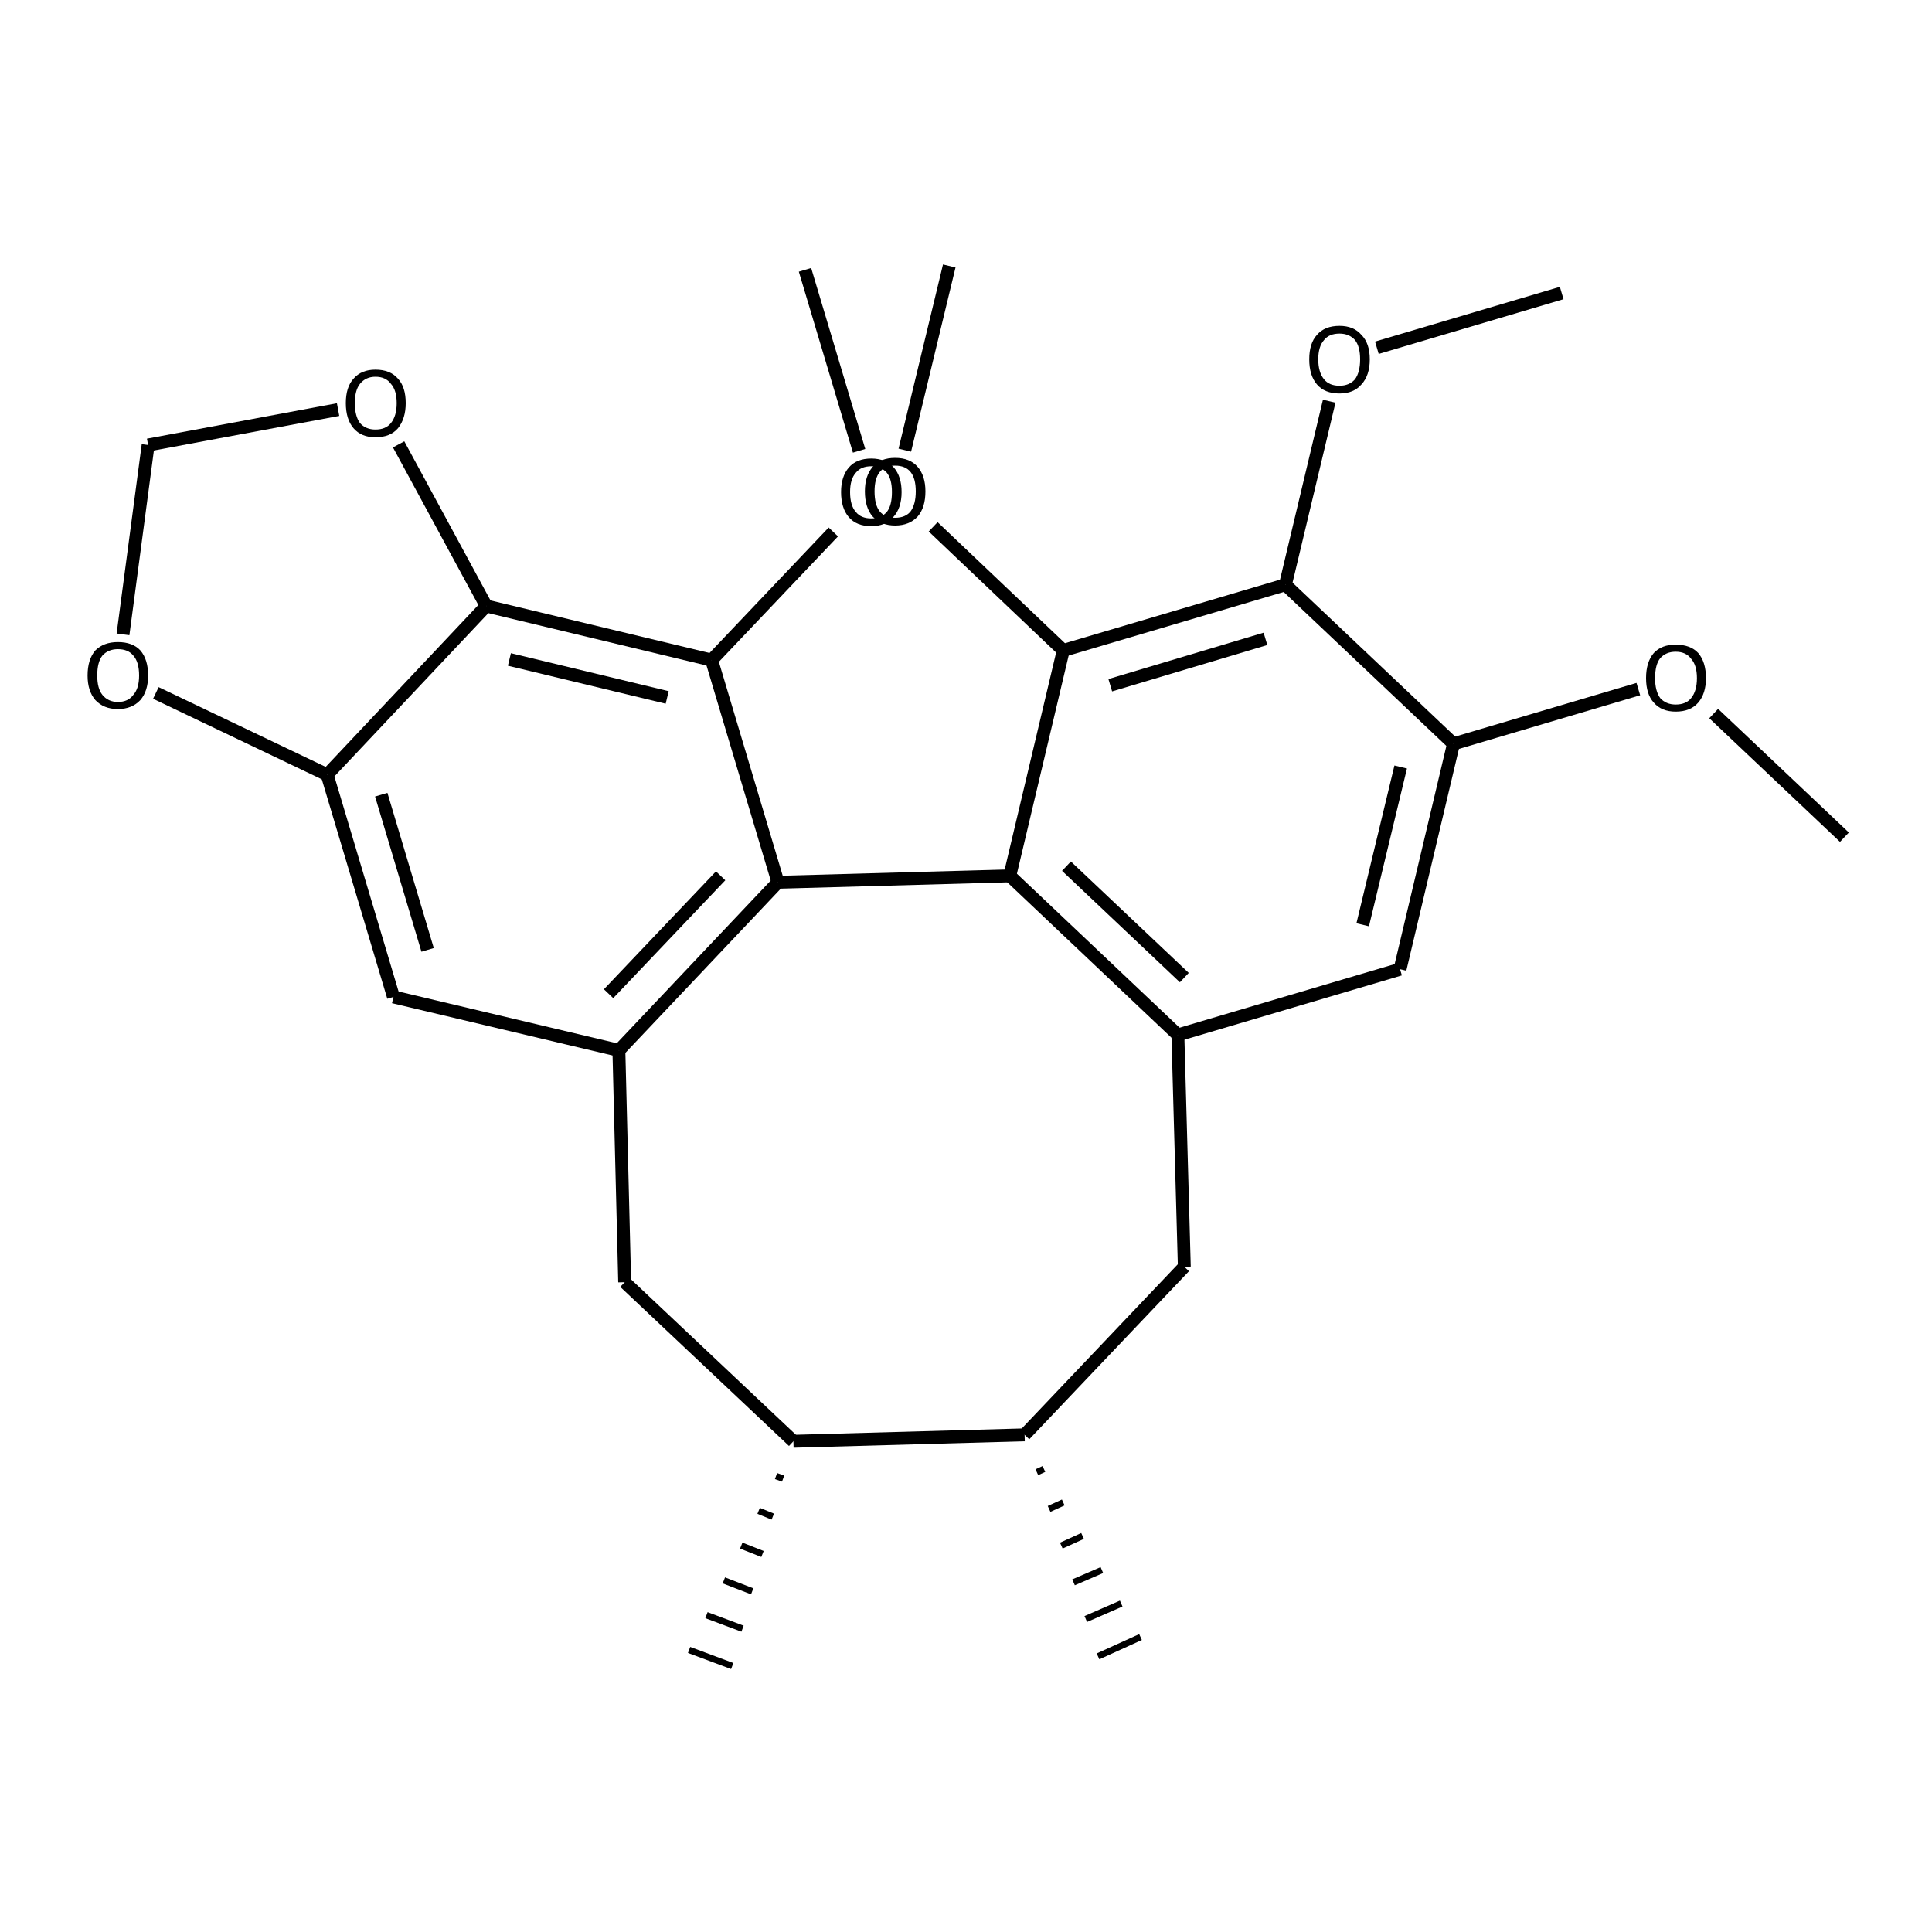 <?xml version='1.0' encoding='iso-8859-1'?>
<svg version='1.1' baseProfile='full'
              xmlns='http://www.w3.org/2000/svg'
                      xmlns:rdkit='http://www.rdkit.org/xml'
                      xmlns:xlink='http://www.w3.org/1999/xlink'
                  xml:space='preserve'
width='300px' height='300px' viewBox='0 0 300 300'>
<!-- END OF HEADER -->
<path class='bond-0 atom-0 atom-1' d='M 286.4,130.0 L 266.1,110.8' style='fill:none;fill-rule:evenodd;stroke:#000000;stroke-width:2.0px;stroke-linecap:butt;stroke-linejoin:miter;stroke-opacity:1' />
<path class='bond-1 atom-1 atom-2' d='M 254.4,107.0 L 225.7,115.5' style='fill:none;fill-rule:evenodd;stroke:#000000;stroke-width:2.0px;stroke-linecap:butt;stroke-linejoin:miter;stroke-opacity:1' />
<path class='bond-2 atom-2 atom-3' d='M 225.7,115.5 L 217.4,150.5' style='fill:none;fill-rule:evenodd;stroke:#000000;stroke-width:2.0px;stroke-linecap:butt;stroke-linejoin:miter;stroke-opacity:1' />
<path class='bond-2 atom-2 atom-3' d='M 217.5,119.1 L 211.6,143.6' style='fill:none;fill-rule:evenodd;stroke:#000000;stroke-width:2.0px;stroke-linecap:butt;stroke-linejoin:miter;stroke-opacity:1' />
<path class='bond-3 atom-3 atom-4' d='M 217.4,150.5 L 182.9,160.7' style='fill:none;fill-rule:evenodd;stroke:#000000;stroke-width:2.0px;stroke-linecap:butt;stroke-linejoin:miter;stroke-opacity:1' />
<path class='bond-4 atom-4 atom-5' d='M 182.9,160.7 L 183.9,196.7' style='fill:none;fill-rule:evenodd;stroke:#000000;stroke-width:2.0px;stroke-linecap:butt;stroke-linejoin:miter;stroke-opacity:1' />
<path class='bond-5 atom-5 atom-6' d='M 183.9,196.7 L 159.1,222.8' style='fill:none;fill-rule:evenodd;stroke:#000000;stroke-width:2.0px;stroke-linecap:butt;stroke-linejoin:miter;stroke-opacity:1' />
<path class='bond-6 atom-6 atom-7' d='M 161.0,228.6 L 162.1,228.1' style='fill:none;fill-rule:evenodd;stroke:#000000;stroke-width:1.0px;stroke-linecap:butt;stroke-linejoin:miter;stroke-opacity:1' />
<path class='bond-6 atom-6 atom-7' d='M 162.9,234.3 L 165.1,233.3' style='fill:none;fill-rule:evenodd;stroke:#000000;stroke-width:1.0px;stroke-linecap:butt;stroke-linejoin:miter;stroke-opacity:1' />
<path class='bond-6 atom-6 atom-7' d='M 164.8,240.0 L 168.1,238.5' style='fill:none;fill-rule:evenodd;stroke:#000000;stroke-width:1.0px;stroke-linecap:butt;stroke-linejoin:miter;stroke-opacity:1' />
<path class='bond-6 atom-6 atom-7' d='M 166.7,245.7 L 171.1,243.8' style='fill:none;fill-rule:evenodd;stroke:#000000;stroke-width:1.0px;stroke-linecap:butt;stroke-linejoin:miter;stroke-opacity:1' />
<path class='bond-6 atom-6 atom-7' d='M 168.6,251.4 L 174.1,249.0' style='fill:none;fill-rule:evenodd;stroke:#000000;stroke-width:1.0px;stroke-linecap:butt;stroke-linejoin:miter;stroke-opacity:1' />
<path class='bond-6 atom-6 atom-7' d='M 170.5,257.2 L 177.1,254.2' style='fill:none;fill-rule:evenodd;stroke:#000000;stroke-width:1.0px;stroke-linecap:butt;stroke-linejoin:miter;stroke-opacity:1' />
<path class='bond-7 atom-6 atom-8' d='M 159.1,222.8 L 123.2,223.8' style='fill:none;fill-rule:evenodd;stroke:#000000;stroke-width:2.0px;stroke-linecap:butt;stroke-linejoin:miter;stroke-opacity:1' />
<path class='bond-8 atom-8 atom-9' d='M 120.5,229.2 L 121.6,229.6' style='fill:none;fill-rule:evenodd;stroke:#000000;stroke-width:1.0px;stroke-linecap:butt;stroke-linejoin:miter;stroke-opacity:1' />
<path class='bond-8 atom-8 atom-9' d='M 117.8,234.6 L 120.0,235.5' style='fill:none;fill-rule:evenodd;stroke:#000000;stroke-width:1.0px;stroke-linecap:butt;stroke-linejoin:miter;stroke-opacity:1' />
<path class='bond-8 atom-8 atom-9' d='M 115.1,240.0 L 118.4,241.3' style='fill:none;fill-rule:evenodd;stroke:#000000;stroke-width:1.0px;stroke-linecap:butt;stroke-linejoin:miter;stroke-opacity:1' />
<path class='bond-8 atom-8 atom-9' d='M 112.4,245.4 L 116.8,247.1' style='fill:none;fill-rule:evenodd;stroke:#000000;stroke-width:1.0px;stroke-linecap:butt;stroke-linejoin:miter;stroke-opacity:1' />
<path class='bond-8 atom-8 atom-9' d='M 109.7,250.8 L 115.3,252.9' style='fill:none;fill-rule:evenodd;stroke:#000000;stroke-width:1.0px;stroke-linecap:butt;stroke-linejoin:miter;stroke-opacity:1' />
<path class='bond-8 atom-8 atom-9' d='M 107.0,256.2 L 113.7,258.7' style='fill:none;fill-rule:evenodd;stroke:#000000;stroke-width:1.0px;stroke-linecap:butt;stroke-linejoin:miter;stroke-opacity:1' />
<path class='bond-9 atom-8 atom-10' d='M 123.2,223.8 L 97.0,199.1' style='fill:none;fill-rule:evenodd;stroke:#000000;stroke-width:2.0px;stroke-linecap:butt;stroke-linejoin:miter;stroke-opacity:1' />
<path class='bond-10 atom-10 atom-11' d='M 97.0,199.1 L 96.1,163.1' style='fill:none;fill-rule:evenodd;stroke:#000000;stroke-width:2.0px;stroke-linecap:butt;stroke-linejoin:miter;stroke-opacity:1' />
<path class='bond-11 atom-11 atom-12' d='M 96.1,163.1 L 120.8,137.0' style='fill:none;fill-rule:evenodd;stroke:#000000;stroke-width:2.0px;stroke-linecap:butt;stroke-linejoin:miter;stroke-opacity:1' />
<path class='bond-11 atom-11 atom-12' d='M 94.5,154.3 L 111.9,136.0' style='fill:none;fill-rule:evenodd;stroke:#000000;stroke-width:2.0px;stroke-linecap:butt;stroke-linejoin:miter;stroke-opacity:1' />
<path class='bond-12 atom-12 atom-13' d='M 120.8,137.0 L 156.8,136.0' style='fill:none;fill-rule:evenodd;stroke:#000000;stroke-width:2.0px;stroke-linecap:butt;stroke-linejoin:miter;stroke-opacity:1' />
<path class='bond-13 atom-13 atom-14' d='M 156.8,136.0 L 165.1,101.0' style='fill:none;fill-rule:evenodd;stroke:#000000;stroke-width:2.0px;stroke-linecap:butt;stroke-linejoin:miter;stroke-opacity:1' />
<path class='bond-14 atom-14 atom-15' d='M 165.1,101.0 L 199.6,90.8' style='fill:none;fill-rule:evenodd;stroke:#000000;stroke-width:2.0px;stroke-linecap:butt;stroke-linejoin:miter;stroke-opacity:1' />
<path class='bond-14 atom-14 atom-15' d='M 172.4,106.4 L 196.5,99.2' style='fill:none;fill-rule:evenodd;stroke:#000000;stroke-width:2.0px;stroke-linecap:butt;stroke-linejoin:miter;stroke-opacity:1' />
<path class='bond-15 atom-15 atom-16' d='M 199.6,90.8 L 206.4,62.3' style='fill:none;fill-rule:evenodd;stroke:#000000;stroke-width:2.0px;stroke-linecap:butt;stroke-linejoin:miter;stroke-opacity:1' />
<path class='bond-16 atom-16 atom-17' d='M 213.8,54.0 L 242.5,45.5' style='fill:none;fill-rule:evenodd;stroke:#000000;stroke-width:2.0px;stroke-linecap:butt;stroke-linejoin:miter;stroke-opacity:1' />
<path class='bond-17 atom-14 atom-18' d='M 165.1,101.0 L 144.9,81.8' style='fill:none;fill-rule:evenodd;stroke:#000000;stroke-width:2.0px;stroke-linecap:butt;stroke-linejoin:miter;stroke-opacity:1' />
<path class='bond-18 atom-18 atom-19' d='M 140.5,69.9 L 147.4,41.3' style='fill:none;fill-rule:evenodd;stroke:#000000;stroke-width:2.0px;stroke-linecap:butt;stroke-linejoin:miter;stroke-opacity:1' />
<path class='bond-19 atom-12 atom-20' d='M 120.8,137.0 L 110.5,102.5' style='fill:none;fill-rule:evenodd;stroke:#000000;stroke-width:2.0px;stroke-linecap:butt;stroke-linejoin:miter;stroke-opacity:1' />
<path class='bond-20 atom-20 atom-21' d='M 110.5,102.5 L 129.4,82.6' style='fill:none;fill-rule:evenodd;stroke:#000000;stroke-width:2.0px;stroke-linecap:butt;stroke-linejoin:miter;stroke-opacity:1' />
<path class='bond-21 atom-21 atom-22' d='M 133.4,70.0 L 125.0,41.9' style='fill:none;fill-rule:evenodd;stroke:#000000;stroke-width:2.0px;stroke-linecap:butt;stroke-linejoin:miter;stroke-opacity:1' />
<path class='bond-22 atom-20 atom-23' d='M 110.5,102.5 L 75.5,94.1' style='fill:none;fill-rule:evenodd;stroke:#000000;stroke-width:2.0px;stroke-linecap:butt;stroke-linejoin:miter;stroke-opacity:1' />
<path class='bond-22 atom-20 atom-23' d='M 103.6,108.3 L 79.1,102.4' style='fill:none;fill-rule:evenodd;stroke:#000000;stroke-width:2.0px;stroke-linecap:butt;stroke-linejoin:miter;stroke-opacity:1' />
<path class='bond-23 atom-23 atom-24' d='M 75.5,94.1 L 50.8,120.3' style='fill:none;fill-rule:evenodd;stroke:#000000;stroke-width:2.0px;stroke-linecap:butt;stroke-linejoin:miter;stroke-opacity:1' />
<path class='bond-24 atom-24 atom-25' d='M 50.8,120.3 L 61.1,154.8' style='fill:none;fill-rule:evenodd;stroke:#000000;stroke-width:2.0px;stroke-linecap:butt;stroke-linejoin:miter;stroke-opacity:1' />
<path class='bond-24 atom-24 atom-25' d='M 59.2,123.4 L 66.4,147.5' style='fill:none;fill-rule:evenodd;stroke:#000000;stroke-width:2.0px;stroke-linecap:butt;stroke-linejoin:miter;stroke-opacity:1' />
<path class='bond-25 atom-24 atom-26' d='M 50.8,120.3 L 24.2,107.6' style='fill:none;fill-rule:evenodd;stroke:#000000;stroke-width:2.0px;stroke-linecap:butt;stroke-linejoin:miter;stroke-opacity:1' />
<path class='bond-26 atom-26 atom-27' d='M 19.1,98.5 L 23.0,69.1' style='fill:none;fill-rule:evenodd;stroke:#000000;stroke-width:2.0px;stroke-linecap:butt;stroke-linejoin:miter;stroke-opacity:1' />
<path class='bond-27 atom-27 atom-28' d='M 23.0,69.1 L 52.5,63.6' style='fill:none;fill-rule:evenodd;stroke:#000000;stroke-width:2.0px;stroke-linecap:butt;stroke-linejoin:miter;stroke-opacity:1' />
<path class='bond-28 atom-15 atom-2' d='M 199.6,90.8 L 225.7,115.5' style='fill:none;fill-rule:evenodd;stroke:#000000;stroke-width:2.0px;stroke-linecap:butt;stroke-linejoin:miter;stroke-opacity:1' />
<path class='bond-29 atom-28 atom-23' d='M 61.9,69.0 L 75.5,94.1' style='fill:none;fill-rule:evenodd;stroke:#000000;stroke-width:2.0px;stroke-linecap:butt;stroke-linejoin:miter;stroke-opacity:1' />
<path class='bond-30 atom-13 atom-4' d='M 156.8,136.0 L 182.9,160.7' style='fill:none;fill-rule:evenodd;stroke:#000000;stroke-width:2.0px;stroke-linecap:butt;stroke-linejoin:miter;stroke-opacity:1' />
<path class='bond-30 atom-13 atom-4' d='M 165.6,134.5 L 183.9,151.8' style='fill:none;fill-rule:evenodd;stroke:#000000;stroke-width:2.0px;stroke-linecap:butt;stroke-linejoin:miter;stroke-opacity:1' />
<path class='bond-31 atom-25 atom-11' d='M 61.1,154.8 L 96.1,163.1' style='fill:none;fill-rule:evenodd;stroke:#000000;stroke-width:2.0px;stroke-linecap:butt;stroke-linejoin:miter;stroke-opacity:1' />
<path class='atom-1' d='M 255.6 105.3
Q 255.6 102.8, 256.8 101.4
Q 258.0 100.1, 260.2 100.1
Q 262.5 100.1, 263.7 101.4
Q 264.9 102.8, 264.9 105.3
Q 264.9 107.7, 263.7 109.1
Q 262.5 110.5, 260.2 110.5
Q 258.0 110.5, 256.8 109.1
Q 255.6 107.8, 255.6 105.3
M 260.2 109.4
Q 261.8 109.4, 262.6 108.4
Q 263.5 107.3, 263.5 105.3
Q 263.5 103.3, 262.6 102.3
Q 261.8 101.2, 260.2 101.2
Q 258.7 101.2, 257.8 102.2
Q 257.0 103.2, 257.0 105.3
Q 257.0 107.3, 257.8 108.4
Q 258.7 109.4, 260.2 109.4
' fill='#000000'/>
<path class='atom-16' d='M 203.3 55.8
Q 203.3 53.3, 204.5 52.0
Q 205.7 50.6, 208.0 50.6
Q 210.2 50.6, 211.4 52.0
Q 212.7 53.3, 212.7 55.8
Q 212.7 58.3, 211.4 59.7
Q 210.2 61.1, 208.0 61.1
Q 205.7 61.1, 204.5 59.7
Q 203.3 58.3, 203.3 55.8
M 208.0 59.9
Q 209.5 59.9, 210.4 58.9
Q 211.2 57.8, 211.2 55.8
Q 211.2 53.8, 210.4 52.8
Q 209.5 51.8, 208.0 51.8
Q 206.4 51.8, 205.6 52.8
Q 204.7 53.8, 204.7 55.8
Q 204.7 57.8, 205.6 58.9
Q 206.4 59.9, 208.0 59.9
' fill='#000000'/>
<path class='atom-18' d='M 134.3 76.3
Q 134.3 73.9, 135.5 72.5
Q 136.7 71.1, 139.0 71.1
Q 141.3 71.1, 142.5 72.5
Q 143.7 73.9, 143.7 76.3
Q 143.7 78.8, 142.5 80.2
Q 141.2 81.6, 139.0 81.6
Q 136.8 81.6, 135.5 80.2
Q 134.3 78.8, 134.3 76.3
M 139.0 80.4
Q 140.6 80.4, 141.4 79.4
Q 142.2 78.3, 142.2 76.3
Q 142.2 74.3, 141.4 73.3
Q 140.6 72.3, 139.0 72.3
Q 137.4 72.3, 136.6 73.3
Q 135.8 74.3, 135.8 76.3
Q 135.8 78.4, 136.6 79.4
Q 137.4 80.4, 139.0 80.4
' fill='#000000'/>
<path class='atom-21' d='M 130.6 76.4
Q 130.6 74.0, 131.8 72.6
Q 133.0 71.2, 135.3 71.2
Q 137.5 71.2, 138.8 72.6
Q 140.0 74.0, 140.0 76.4
Q 140.0 78.9, 138.7 80.3
Q 137.5 81.7, 135.3 81.7
Q 133.0 81.7, 131.8 80.3
Q 130.6 78.9, 130.6 76.4
M 135.3 80.5
Q 136.8 80.5, 137.7 79.5
Q 138.5 78.5, 138.5 76.4
Q 138.5 74.4, 137.7 73.4
Q 136.8 72.4, 135.3 72.4
Q 133.7 72.4, 132.9 73.4
Q 132.0 74.4, 132.0 76.4
Q 132.0 78.5, 132.9 79.5
Q 133.7 80.5, 135.3 80.5
' fill='#000000'/>
<path class='atom-26' d='M 13.6 104.9
Q 13.6 102.4, 14.8 101.0
Q 16.1 99.7, 18.3 99.7
Q 20.6 99.7, 21.8 101.0
Q 23.0 102.4, 23.0 104.9
Q 23.0 107.3, 21.8 108.7
Q 20.5 110.1, 18.3 110.1
Q 16.1 110.1, 14.8 108.7
Q 13.6 107.3, 13.6 104.9
M 18.3 109.0
Q 19.9 109.0, 20.7 107.9
Q 21.6 106.9, 21.6 104.9
Q 21.6 102.8, 20.7 101.8
Q 19.9 100.8, 18.3 100.8
Q 16.8 100.8, 15.9 101.8
Q 15.1 102.8, 15.1 104.9
Q 15.1 106.9, 15.9 107.9
Q 16.8 109.0, 18.3 109.0
' fill='#000000'/>
<path class='atom-28' d='M 53.7 62.6
Q 53.7 60.1, 54.9 58.8
Q 56.1 57.4, 58.3 57.4
Q 60.6 57.4, 61.8 58.8
Q 63.0 60.1, 63.0 62.6
Q 63.0 65.0, 61.8 66.5
Q 60.6 67.9, 58.3 67.9
Q 56.1 67.9, 54.9 66.5
Q 53.7 65.1, 53.7 62.6
M 58.3 66.7
Q 59.9 66.7, 60.7 65.7
Q 61.6 64.6, 61.6 62.6
Q 61.6 60.6, 60.7 59.6
Q 59.9 58.5, 58.3 58.5
Q 56.8 58.5, 55.9 59.6
Q 55.1 60.6, 55.1 62.6
Q 55.1 64.6, 55.9 65.7
Q 56.8 66.7, 58.3 66.7
' fill='#000000'/>
</svg>
